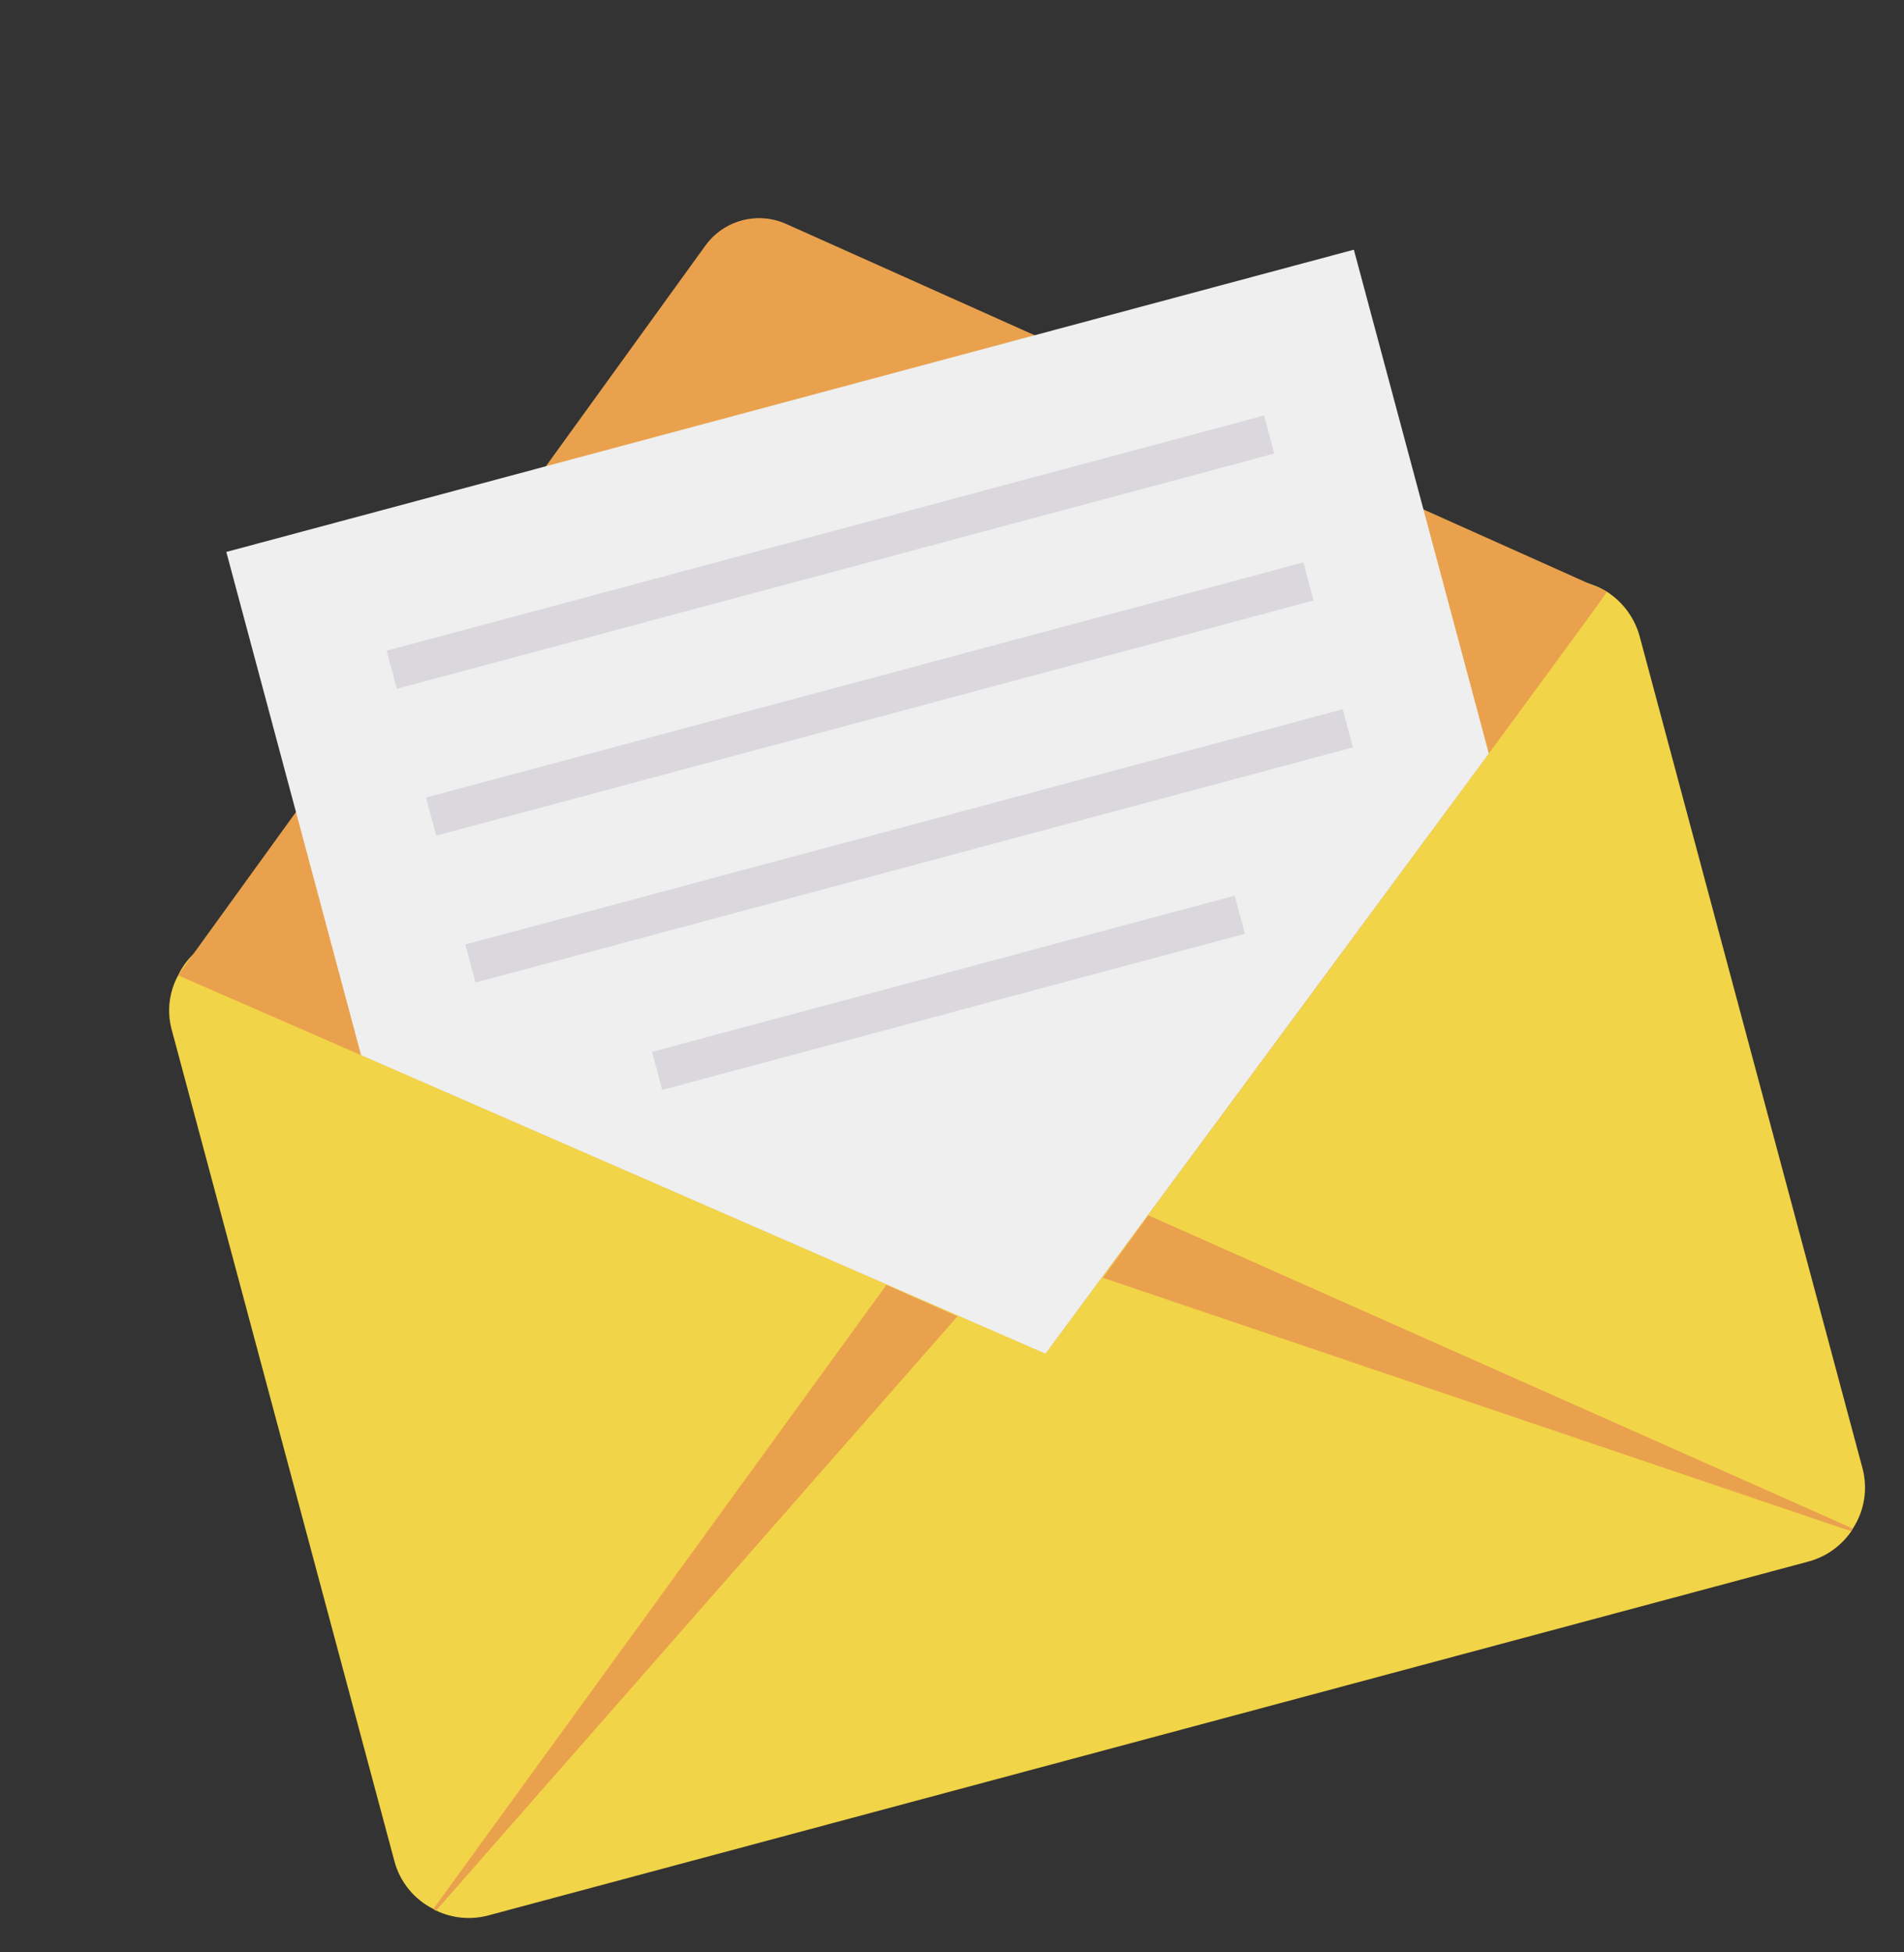 <svg width="80" height="82" viewBox="0 0 80 82" fill="none" xmlns="http://www.w3.org/2000/svg">
<rect x="0" y="0" width="80" height="82" fill="#333333" stroke="none"/>
<path d="M68.896 26.737L78.25 61.645C78.489 62.514 78.344 63.444 77.851 64.199L77.784 64.315C77.352 64.942 76.709 65.394 75.973 65.588L20.517 80.448C19.786 80.643 19.01 80.572 18.328 80.246C18.284 80.234 18.244 80.211 18.211 80.179C17.402 79.776 16.805 79.044 16.572 78.171L7.219 43.264C7.004 42.49 7.1 41.662 7.488 40.958C7.638 40.641 7.843 40.352 8.093 40.106C8.486 39.731 8.967 39.461 9.492 39.321L64.952 24.46C65.827 24.242 66.752 24.385 67.521 24.855C68.197 25.291 68.687 25.961 68.896 26.737Z" fill="#F1D447"/>
<path d="M67.523 24.851C67.377 25.179 43.932 56.857 43.932 56.857L7.488 40.966L7.498 40.95L7.495 40.937L29.638 10.315C30.411 9.246 31.828 8.867 33.031 9.405L67.523 24.851Z" fill="#EAA14E"/>
<path d="M56.885 10.487L62.556 31.65L43.928 56.858L15.172 44.318L9.509 23.181L56.885 10.487Z" fill="#EEEFEE"/>
<path d="M77.846 64.198C77.829 64.238 77.806 64.277 77.78 64.312L46.337 53.666L48.251 51.045L77.846 64.198Z" fill="#EAA14E"/>
<path d="M40.229 55.288L18.324 80.241C18.28 80.232 18.24 80.209 18.21 80.175L37.245 53.966L40.229 55.288Z" fill="#EAA14E"/>
<path d="M16.246 27.329L53.111 17.451L53.539 19.051L16.674 28.929L16.246 27.329Z" fill="#DBD8DD"/>
<path d="M17.898 33.498L54.764 23.62L55.192 25.22L18.327 35.098L17.898 33.498Z" fill="#DBD8DD"/>
<path d="M19.552 39.668L56.417 29.79L56.846 31.39L19.98 41.267L19.552 39.668Z" fill="#DBD8DD"/>
<path d="M27.396 44.178L51.879 37.618L52.308 39.217L27.825 45.777L27.396 44.178Z" fill="#DBD8DD"/>
</svg>